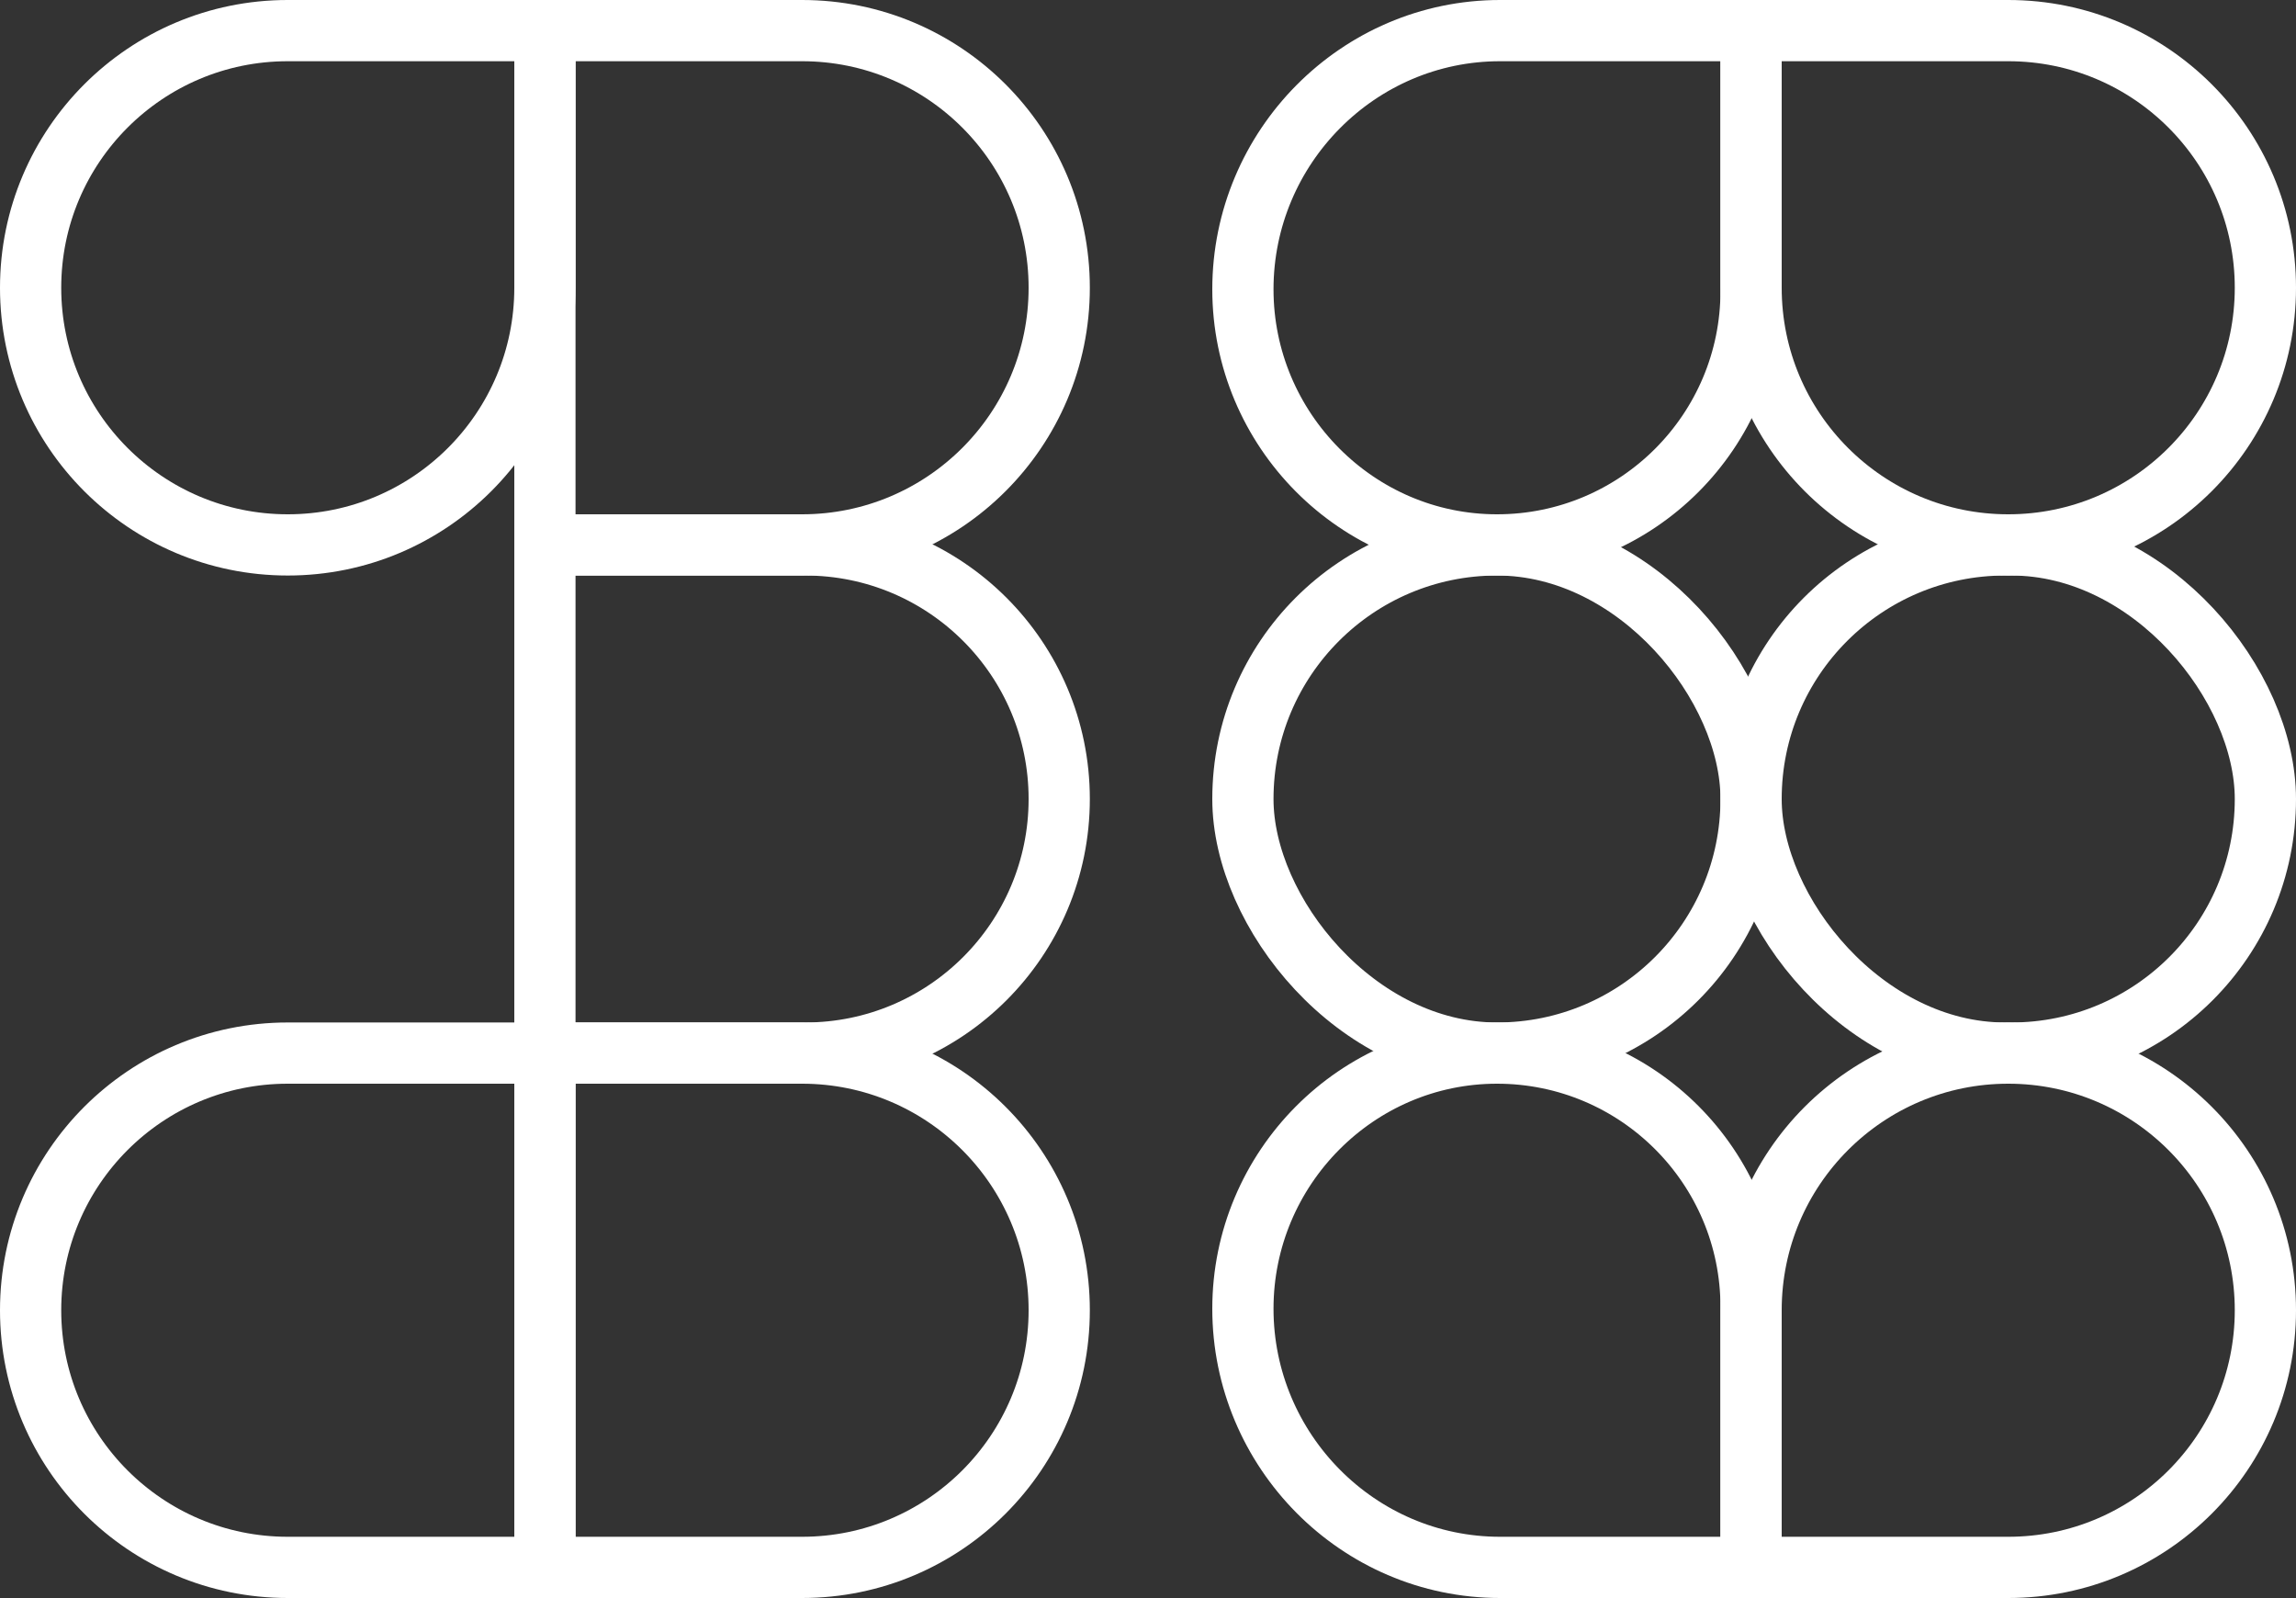 <svg xmlns="http://www.w3.org/2000/svg" width="375" height="261" viewBox="0 0 375 261" fill="none"><rect x="0" y="0" width="375" height="261" fill="#333333" stroke="none"/><path d="M5 47C5 23.804 23.804 5 47 5H89V47C89 70.196 70.196 89 47 89V89C23.804 89 5 70.196 5 47V47Z" stroke="white" stroke-width="10"></path><path d="M5 214C5 190.804 23.804 172 47 172H89V256H47C23.804 256 5 237.196 5 214V214Z" stroke="white" stroke-width="10"></path><path d="M89 5H131C154.196 5 173 23.804 173 47V47C173 70.196 154.196 89 131 89H89V5Z" stroke="white" stroke-width="10"></path><path d="M89 89H131.5C154.42 89 173 107.58 173 130.5V130.5C173 153.42 154.42 172 131.5 172H89V89Z" stroke="white" stroke-width="10"></path><path d="M89 172H131C154.196 172 173 190.804 173 214V214C173 237.196 154.196 256 131 256H89V172Z" stroke="white" stroke-width="10"></path><path d="M203 47.252C203 24.055 221.804 5 245 5H286V47.5C286 70.42 267.42 89 244.5 89V89C221.58 89 203 70.171 203 47.252V47.252Z" stroke="white" stroke-width="10"></path><path d="M203 213.749C203 190.829 221.58 172 244.5 172V172C267.42 172 286 190.58 286 213.5V256H245C221.804 256 203 236.944 203 213.749V213.749Z" stroke="white" stroke-width="10"></path><rect x="203" y="89" width="83" height="83" rx="41.5" stroke="white" stroke-width="10"></rect><path d="M286 5H328C351.196 5 370 23.804 370 47V47C370 70.196 351.196 89 328 89V89C304.804 89 286 70.196 286 47V5Z" stroke="white" stroke-width="10"></path><rect x="286" y="89" width="84" height="83" rx="41.5" stroke="white" stroke-width="10"></rect><path d="M286 214C286 190.804 304.804 172 328 172V172C351.196 172 370 190.804 370 214V214C370 237.196 351.196 256 328 256H286V214Z" stroke="white" stroke-width="10"></path></svg>